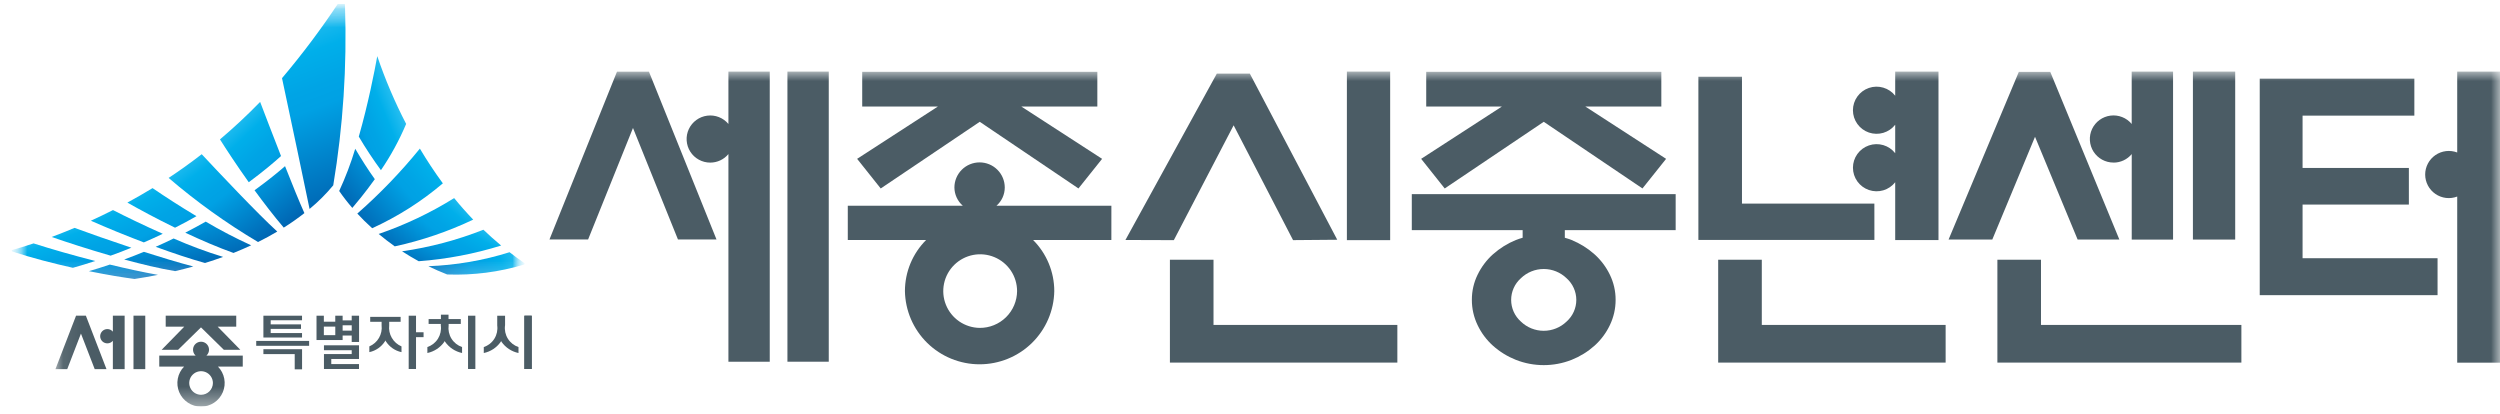 <svg width="139" height="23" viewBox="0 0 139 23" fill="none" xmlns="http://www.w3.org/2000/svg">
<g clip-path="url(#clip0_297_912)">
<mask id="mask0_297_912" style="mask-type:luminance" maskUnits="userSpaceOnUse" x="0" y="0" width="30" height="16">
<path d="M29.186 0.199H0.602V15.905H29.186V0.199Z" fill="white"/>
</mask>
<g mask="url(#mask0_297_912)">
<mask id="mask1_297_912" style="mask-type:luminance" maskUnits="userSpaceOnUse" x="0" y="0" width="30" height="16">
<path d="M29.186 0.199H0.602V15.905H29.186V0.199Z" fill="white"/>
</mask>
<g mask="url(#mask1_297_912)">
<mask id="mask2_297_912" style="mask-type:luminance" maskUnits="userSpaceOnUse" x="0" y="0" width="30" height="16">
<path d="M29.186 0.199H0.602V15.905H29.186V0.199Z" fill="white"/>
</mask>
<g mask="url(#mask2_297_912)">
<path d="M22.582 6.89C21.952 5.676 21.415 4.416 20.976 3.121C20.832 3.923 20.476 5.757 19.949 7.595C20.328 8.237 20.739 8.86 21.18 9.462C21.732 8.653 22.201 7.791 22.582 6.89Z" fill="url(#paint0_linear_297_912)"/>
<path d="M20.84 9.962C20.465 9.438 20.104 8.871 19.751 8.271C19.509 9.074 19.211 9.858 18.859 10.619C19.085 10.946 19.328 11.26 19.589 11.56C19.78 11.335 20.277 10.749 20.84 9.962Z" fill="url(#paint1_linear_297_912)"/>
<path d="M14.152 10.578C14.663 11.276 15.219 12.001 15.776 12.656C16.173 12.407 16.556 12.138 16.924 11.849C16.637 11.209 16.243 10.238 15.848 9.238C15.474 9.567 14.901 10.036 14.152 10.578Z" fill="url(#paint2_linear_297_912)"/>
<path d="M15.625 8.676C15.146 7.454 14.695 6.275 14.464 5.666C13.733 6.418 12.985 7.112 12.23 7.75C12.572 8.292 13.146 9.17 13.831 10.132C14.637 9.536 15.241 9.024 15.625 8.676Z" fill="url(#paint3_linear_297_912)"/>
<path d="M10.301 12.937C11.171 13.347 12.095 13.746 12.981 14.064C13.327 13.925 13.655 13.784 13.964 13.639C13.099 13.245 12.255 12.805 11.437 12.322C11.077 12.527 10.697 12.733 10.301 12.937Z" fill="url(#paint4_linear_297_912)"/>
<path d="M10.923 12.02C10.027 11.484 9.17 10.93 8.482 10.459C8.008 10.747 7.542 11.015 7.082 11.264C7.72 11.627 8.665 12.141 9.732 12.66C10.148 12.45 10.545 12.235 10.923 12.02Z" fill="url(#paint5_linear_297_912)"/>
<path d="M19.867 11.874C20.105 12.132 20.38 12.408 20.693 12.689C22.112 12.043 23.435 11.203 24.623 10.194C24.148 9.547 23.723 8.898 23.345 8.262C22.289 9.561 21.126 10.77 19.867 11.874Z" fill="url(#paint6_linear_297_912)"/>
<path d="M1.866 13.533C1.406 13.687 1.016 13.805 0.709 13.893C0.709 13.893 0.663 13.904 0.654 13.922C0.645 13.941 0.64 13.965 0.696 13.989C1.799 14.348 2.971 14.649 4.053 14.89C4.478 14.77 4.892 14.644 5.296 14.511C4.067 14.197 2.858 13.851 1.866 13.533Z" fill="url(#paint7_linear_297_912)"/>
<path d="M6.108 14.711C5.729 14.838 5.34 14.96 4.941 15.077C5.974 15.286 6.875 15.432 7.481 15.511C7.932 15.442 8.366 15.366 8.784 15.283C7.963 15.136 7.042 14.937 6.108 14.711Z" fill="url(#paint8_linear_297_912)"/>
<path d="M9.049 12.998C7.972 12.52 6.963 12.028 6.282 11.68C5.86 11.894 5.448 12.091 5.051 12.272C5.92 12.656 6.95 13.081 7.998 13.478C8.361 13.322 8.711 13.162 9.049 12.998Z" fill="url(#paint9_linear_297_912)"/>
<path d="M8.656 13.722C9.62 14.075 10.572 14.392 11.398 14.624C11.748 14.514 12.083 14.401 12.404 14.284C11.467 13.996 10.549 13.654 9.653 13.26C9.334 13.416 9.002 13.571 8.656 13.722Z" fill="url(#paint10_linear_297_912)"/>
<path d="M7.304 13.772C6.079 13.364 4.92 12.957 4.145 12.67C3.694 12.86 3.267 13.028 2.871 13.176C3.697 13.462 4.89 13.852 6.15 14.215C6.545 14.075 6.93 13.927 7.304 13.772Z" fill="url(#paint11_linear_297_912)"/>
<path d="M6.906 14.428C7.893 14.697 8.884 14.933 9.74 15.075C10.087 14.993 10.423 14.907 10.748 14.816C9.917 14.598 8.956 14.308 8.001 14.002C7.645 14.149 7.28 14.291 6.906 14.428Z" fill="url(#paint12_linear_297_912)"/>
<path d="M23.279 14.524C24.836 14.409 26.374 14.116 27.864 13.652C27.522 13.368 27.194 13.075 26.878 12.773C25.423 13.347 23.905 13.75 22.355 13.972C22.647 14.161 22.953 14.346 23.279 14.524Z" fill="url(#paint13_linear_297_912)"/>
<path d="M21.948 13.698C23.455 13.371 24.919 12.872 26.311 12.211C25.935 11.82 25.582 11.421 25.251 11.014C23.932 11.835 22.524 12.504 21.055 13.008C21.328 13.236 21.625 13.468 21.948 13.698Z" fill="url(#paint14_linear_297_912)"/>
<path d="M29.13 14.611C28.857 14.421 28.591 14.225 28.331 14.023C26.868 14.484 25.349 14.745 23.816 14.801C24.147 14.964 24.496 15.117 24.863 15.261C26.306 15.314 27.747 15.129 29.13 14.713C29.162 14.7 29.173 14.687 29.173 14.669C29.176 14.638 29.13 14.611 29.13 14.611Z" fill="url(#paint15_linear_297_912)"/>
<path d="M11.215 8.574C10.602 9.049 9.989 9.488 9.375 9.892C10.926 11.221 12.589 12.414 14.347 13.456C14.731 13.266 15.087 13.071 15.416 12.874C14.344 11.904 12.098 9.518 11.215 8.574Z" fill="url(#paint16_linear_297_912)"/>
<path d="M15.68 4.346C16.175 6.649 16.934 10.273 17.212 11.618C17.692 11.223 18.133 10.782 18.529 10.303C19.076 7.022 19.295 3.695 19.183 0.37C19.183 0.329 19.178 0.016 19.082 -0.021C18.957 -0.069 18.88 0.07 18.88 0.07C17.899 1.557 16.831 2.986 15.68 4.346Z" fill="url(#paint17_linear_297_912)"/>
</g>
</g>
</g>
<mask id="mask3_297_912" style="mask-type:luminance" maskUnits="userSpaceOnUse" x="3" y="3" width="137" height="20">
<path d="M139.003 3.98H3.082V22.599H139.003V3.98Z" fill="white"/>
</mask>
<g mask="url(#mask3_297_912)">
<path d="M9.902 19.448L11.175 18.202C11.175 18.202 12.436 19.436 12.445 19.448H13.361L12.102 18.162H13.135V17.551H9.213V18.161H10.247L8.988 19.448H9.902Z" fill="#4B5C65"/>
<path d="M4.229 17.551L3.082 20.524H3.738L4.501 18.547L5.266 20.524H5.921L4.774 17.551H4.229Z" fill="#4B5C65"/>
<path d="M8.077 17.551H7.422V20.524H8.077V17.551Z" fill="#4B5C65"/>
<path d="M6.275 18.441C6.223 18.378 6.153 18.333 6.074 18.311C5.995 18.29 5.911 18.293 5.834 18.32C5.757 18.348 5.69 18.399 5.643 18.466C5.596 18.532 5.57 18.612 5.57 18.694C5.57 18.776 5.596 18.855 5.643 18.922C5.69 18.989 5.757 19.04 5.834 19.067C5.911 19.095 5.995 19.098 6.074 19.076C6.153 19.055 6.223 19.009 6.275 18.946V20.524H6.93V17.551H6.275V18.441Z" fill="#4B5C65"/>
<path d="M13.498 19.773H11.475C11.541 19.713 11.588 19.634 11.609 19.547C11.63 19.459 11.624 19.368 11.592 19.284C11.56 19.201 11.503 19.129 11.429 19.078C11.355 19.027 11.267 19 11.177 19C11.087 19 10.999 19.027 10.925 19.078C10.851 19.129 10.794 19.201 10.762 19.284C10.73 19.368 10.724 19.459 10.745 19.547C10.766 19.634 10.813 19.713 10.88 19.773H8.855V20.383H10.235C10.055 20.567 9.933 20.801 9.885 21.055C9.837 21.308 9.865 21.57 9.965 21.807C10.066 22.045 10.235 22.248 10.45 22.39C10.665 22.533 10.918 22.609 11.177 22.609C11.435 22.609 11.688 22.533 11.904 22.39C12.119 22.248 12.288 22.045 12.388 21.807C12.489 21.57 12.517 21.308 12.469 21.055C12.421 20.801 12.299 20.567 12.119 20.383H13.497L13.498 19.773ZM11.177 21.951C11.047 21.95 10.92 21.911 10.812 21.839C10.704 21.767 10.62 21.664 10.571 21.544C10.521 21.424 10.509 21.292 10.534 21.165C10.56 21.038 10.623 20.921 10.715 20.83C10.807 20.738 10.924 20.676 11.052 20.651C11.179 20.625 11.311 20.639 11.431 20.688C11.552 20.738 11.654 20.822 11.726 20.93C11.799 21.037 11.837 21.164 11.838 21.294C11.838 21.38 11.82 21.466 11.787 21.546C11.754 21.625 11.705 21.698 11.644 21.759C11.583 21.82 11.51 21.868 11.43 21.901C11.35 21.934 11.264 21.951 11.177 21.951Z" fill="#4B5C65"/>
<path d="M18.012 19.199V19.472H19.555V19.686H18.012V20.516H19.961V20.243H18.419V19.959H19.961V19.199H18.012Z" fill="#4B5C65"/>
<path d="M19.555 17.553V17.813H19.05V17.553H18.641V17.887H18.006V17.553H17.598V18.906H19.05V18.655H19.555V19.013H19.964V17.553H19.555ZM18.006 18.618V18.159H18.642V18.635H18.006V18.618ZM19.05 18.368V18.086H19.556V18.383H19.05L19.05 18.368Z" fill="#4B5C65"/>
<path d="M14.645 19.416V19.688H16.386V20.535H16.795V19.416H14.645Z" fill="#4B5C65"/>
<path d="M14.645 17.553V18.766H16.793V18.518H15.05V18.286H16.736V18.035H15.05V17.806H16.793V17.553H14.645Z" fill="#4B5C65"/>
<path d="M29.564 17.553H29.156V20.516H29.564V17.553Z" fill="#4B5C65"/>
<path d="M22.723 17.553V20.516H23.131V18.746H23.55V18.474H23.131V17.553H22.723Z" fill="#4B5C65"/>
<path d="M21.64 18.089V17.892H22.275V17.619H20.583V17.892H21.217V18.089C21.246 18.331 21.195 18.576 21.072 18.787C20.949 18.998 20.761 19.164 20.535 19.259V19.579C20.712 19.542 20.88 19.469 21.029 19.366C21.178 19.263 21.305 19.131 21.403 18.979L21.429 18.928L21.455 18.979C21.553 19.131 21.68 19.263 21.828 19.366C21.977 19.469 22.145 19.542 22.323 19.579V19.259C22.097 19.164 21.909 18.998 21.786 18.787C21.663 18.576 21.611 18.331 21.64 18.089Z" fill="#4B5C65"/>
<path d="M26.43 17.553H26.023V20.516H26.43V17.553Z" fill="#4B5C65"/>
<path d="M24.938 17.494V17.74H25.62V18.012H24.944V18.096C24.91 18.352 24.966 18.611 25.102 18.83C25.238 19.048 25.446 19.213 25.691 19.296V19.627C25.311 19.547 24.976 19.326 24.752 19.01L24.726 18.959L24.7 19.01C24.477 19.326 24.141 19.547 23.762 19.627V19.296C24.006 19.214 24.215 19.049 24.352 18.83C24.488 18.611 24.544 18.352 24.51 18.096V18.012H23.831V17.74H24.515V17.494H24.938Z" fill="#4B5C65"/>
<path d="M17.187 18.955H14.246V19.227H17.187V18.955Z" fill="#4B5C65"/>
<path d="M29.564 17.553H29.156V20.516H29.564V17.553Z" fill="#4B5C65"/>
<path d="M28.082 18.097V17.553H27.646V18.097C27.68 18.353 27.625 18.612 27.488 18.831C27.352 19.05 27.143 19.215 26.898 19.297V19.628C27.278 19.549 27.613 19.328 27.836 19.012L27.862 18.96L27.888 19.012C28.112 19.328 28.448 19.548 28.828 19.628V19.297C28.583 19.215 28.374 19.05 28.237 18.831C28.101 18.612 28.045 18.353 28.079 18.097" fill="#4B5C65"/>
<path d="M67.471 14.441H65.047V20.16H77.693V18.066H67.471V14.441Z" fill="#4B5C65"/>
<path d="M71.894 13.351L74.351 13.33L69.491 4.094H67.655L62.574 13.343L65.265 13.352L68.59 6.967L71.894 13.351Z" fill="#4B5C65"/>
<path d="M77.293 3.98H74.887V13.352H77.293V3.98Z" fill="#4B5C65"/>
<path d="M97.956 14.441H95.531V20.16H108.177V18.066H97.956V14.441Z" fill="#4B5C65"/>
<path d="M105.373 8.472V8.518C105.205 8.303 104.973 8.146 104.711 8.068C104.449 7.991 104.169 7.997 103.91 8.086C103.651 8.175 103.427 8.342 103.268 8.564C103.109 8.786 103.024 9.052 103.024 9.325C103.024 9.598 103.109 9.864 103.268 10.086C103.427 10.308 103.651 10.475 103.91 10.564C104.169 10.653 104.449 10.659 104.711 10.582C104.973 10.504 105.205 10.347 105.373 10.132V13.346H107.78V3.98H105.373V5.322C105.205 5.107 104.973 4.95 104.711 4.873C104.449 4.795 104.169 4.801 103.91 4.89C103.651 4.979 103.427 5.146 103.268 5.368C103.109 5.59 103.023 5.856 103.023 6.129C103.023 6.402 103.109 6.668 103.268 6.89C103.427 7.113 103.651 7.28 103.91 7.369C104.169 7.457 104.449 7.463 104.711 7.386C104.973 7.308 105.205 7.151 105.373 6.936V8.472Z" fill="#4B5C65"/>
<path d="M104.215 11.322H96.854V4.266H94.43V13.34H104.217L104.215 11.322Z" fill="#4B5C65"/>
<path d="M113.479 14.441H111.055V20.16H124.621V18.066H113.479V14.441Z" fill="#4B5C65"/>
<path d="M115.517 13.32H117.837L113.994 3.994C113.197 3.994 113.045 3.994 112.248 3.994L108.34 13.32H110.771L113.147 7.606L115.517 13.32Z" fill="#4B5C65"/>
<path d="M124.277 3.98H121.926V13.32H124.277V3.98Z" fill="#4B5C65"/>
<path d="M117.512 9.041C117.705 9.042 117.896 8.999 118.071 8.917C118.246 8.835 118.401 8.715 118.524 8.567V13.322H120.822V3.98H118.522V6.893C118.381 6.723 118.199 6.591 117.993 6.51C117.787 6.428 117.564 6.4 117.344 6.428C117.125 6.456 116.916 6.539 116.737 6.668C116.558 6.798 116.414 6.971 116.32 7.171C116.226 7.371 116.184 7.591 116.198 7.811C116.212 8.031 116.281 8.245 116.4 8.431C116.519 8.617 116.683 8.771 116.877 8.877C117.071 8.983 117.288 9.039 117.51 9.039" fill="#4B5C65"/>
<path d="M39.49 9.041C39.683 9.041 39.874 8.998 40.049 8.916C40.223 8.834 40.378 8.714 40.5 8.565V20.112H42.798V3.98H40.5V6.893C40.359 6.723 40.177 6.592 39.971 6.511C39.765 6.43 39.542 6.403 39.323 6.431C39.103 6.459 38.894 6.542 38.716 6.672C38.537 6.802 38.394 6.975 38.3 7.174C38.206 7.374 38.164 7.594 38.178 7.814C38.193 8.035 38.262 8.248 38.381 8.434C38.499 8.62 38.663 8.773 38.857 8.879C39.051 8.986 39.269 9.041 39.49 9.041Z" fill="#4B5C65"/>
<path d="M46.079 3.98H43.781V20.111H46.079V3.98Z" fill="#4B5C65"/>
<path d="M136.621 3.98V8.478C136.422 8.403 136.208 8.377 135.996 8.402C135.785 8.428 135.583 8.504 135.408 8.624C135.233 8.745 135.089 8.906 134.991 9.094C134.892 9.282 134.84 9.491 134.84 9.703C134.84 9.916 134.892 10.125 134.991 10.313C135.089 10.501 135.233 10.662 135.408 10.782C135.583 10.903 135.785 10.979 135.996 11.005C136.208 11.03 136.422 11.004 136.621 10.928V20.163H139.003V3.98H136.621Z" fill="#4B5C65"/>
<path d="M128.023 11.374H133.933V9.338H128.023V6.429H134.238V4.373H125.641V16.411H135.528V14.357H128.023V11.374Z" fill="#4B5C65"/>
<path d="M80.326 10.479L85.833 6.772L91.321 10.478L92.635 8.832L88.143 5.923H92.37V3.992H79.298V5.922H83.507L79.016 8.831L80.326 10.479Z" fill="#4B5C65"/>
<path d="M78.496 12.795H84.659V13.219C84.532 13.254 84.408 13.295 84.286 13.343C83.817 13.534 83.385 13.804 83.007 14.14C82.652 14.459 82.363 14.845 82.155 15.274C81.942 15.709 81.833 16.186 81.836 16.67C81.834 17.157 81.943 17.639 82.155 18.078C82.361 18.511 82.65 18.899 83.007 19.22C83.383 19.556 83.816 19.823 84.286 20.009C85.279 20.398 86.384 20.398 87.377 20.009C87.847 19.823 88.28 19.556 88.656 19.22C89.013 18.899 89.302 18.511 89.508 18.078C89.72 17.639 89.83 17.157 89.828 16.67C89.83 16.186 89.72 15.709 89.508 15.274C89.301 14.844 89.011 14.459 88.656 14.14C88.279 13.804 87.846 13.534 87.377 13.343C87.255 13.295 87.131 13.254 87.004 13.219V12.795H93.167V10.793H78.496V12.795ZM87.101 15.47C87.271 15.622 87.408 15.807 87.501 16.015C87.594 16.222 87.643 16.447 87.643 16.675C87.643 16.902 87.594 17.127 87.501 17.334C87.408 17.542 87.271 17.727 87.101 17.879C86.761 18.208 86.305 18.392 85.831 18.392C85.357 18.392 84.901 18.208 84.561 17.879C84.391 17.727 84.254 17.542 84.161 17.334C84.068 17.127 84.02 16.902 84.02 16.675C84.02 16.447 84.068 16.222 84.161 16.015C84.254 15.807 84.391 15.622 84.561 15.47C84.901 15.141 85.357 14.956 85.831 14.956C86.305 14.956 86.761 15.141 87.101 15.47Z" fill="#4B5C65"/>
<path d="M61.793 11.439H55.404C55.549 11.312 55.664 11.156 55.744 10.982C55.823 10.807 55.865 10.617 55.865 10.425C55.865 10.055 55.718 9.7 55.455 9.438C55.193 9.176 54.837 9.029 54.465 9.029C54.094 9.029 53.738 9.176 53.475 9.438C53.213 9.7 53.065 10.055 53.065 10.425C53.067 10.618 53.109 10.807 53.19 10.982C53.27 11.157 53.387 11.313 53.532 11.439H47.137V13.343H51.493C50.739 14.097 50.315 15.118 50.314 16.184C50.333 17.27 50.778 18.305 51.554 19.067C52.331 19.828 53.377 20.255 54.466 20.255C55.555 20.255 56.601 19.828 57.377 19.067C58.154 18.305 58.599 17.27 58.618 16.184C58.617 15.118 58.193 14.097 57.439 13.343H61.792L61.793 11.439ZM54.466 18.231C54.061 18.225 53.668 18.099 53.334 17.871C53.001 17.642 52.743 17.32 52.593 16.946C52.442 16.572 52.406 16.161 52.489 15.766C52.571 15.372 52.769 15.01 53.057 14.727C53.345 14.444 53.711 14.252 54.108 14.175C54.505 14.099 54.916 14.141 55.289 14.297C55.663 14.452 55.981 14.715 56.206 15.05C56.43 15.386 56.549 15.78 56.55 16.184C56.548 16.455 56.492 16.723 56.387 16.972C56.281 17.222 56.127 17.448 55.934 17.638C55.74 17.828 55.511 17.979 55.259 18.08C55.007 18.182 54.738 18.233 54.466 18.231Z" fill="#4B5C65"/>
<path d="M48.968 10.479L54.474 6.772L59.962 10.478L61.277 8.832L56.785 5.923H61.012V3.992H47.939V5.922H52.148L47.656 8.831L48.968 10.479Z" fill="#4B5C65"/>
<path d="M34.304 3.986L30.551 13.313H32.699L35.194 7.115L37.694 13.313H39.837L36.082 3.986H34.304Z" fill="#4B5C65"/>
</g>
</g>
<defs>
<linearGradient id="paint0_linear_297_912" x1="22.053" y1="4.351" x2="17.044" y2="6.416" gradientUnits="userSpaceOnUse">
<stop stop-color="#44C8F5"/>
<stop offset="0.029" stop-color="#36C4F3"/>
<stop offset="0.253" stop-color="#00AFEA"/>
<stop offset="0.423" stop-color="#00A4E5"/>
<stop offset="0.517" stop-color="#00A1E4"/>
<stop offset="1" stop-color="#0066B3"/>
</linearGradient>
<linearGradient id="paint1_linear_297_912" x1="22.254" y1="4.434" x2="17.077" y2="8.924" gradientUnits="userSpaceOnUse">
<stop stop-color="#44C8F5"/>
<stop offset="0.029" stop-color="#36C4F3"/>
<stop offset="0.253" stop-color="#00AFEA"/>
<stop offset="0.423" stop-color="#00A4E5"/>
<stop offset="0.517" stop-color="#00A1E4"/>
<stop offset="1" stop-color="#0066B3"/>
</linearGradient>
<linearGradient id="paint2_linear_297_912" x1="12.813" y1="5.889" x2="17.352" y2="11.377" gradientUnits="userSpaceOnUse">
<stop stop-color="#44C8F5"/>
<stop offset="0.029" stop-color="#36C4F3"/>
<stop offset="0.253" stop-color="#00AFEA"/>
<stop offset="0.423" stop-color="#00A4E5"/>
<stop offset="0.517" stop-color="#00A1E4"/>
<stop offset="1" stop-color="#0066B3"/>
</linearGradient>
<linearGradient id="paint3_linear_297_912" x1="12.882" y1="5.854" x2="17.692" y2="10.962" gradientUnits="userSpaceOnUse">
<stop stop-color="#44C8F5"/>
<stop offset="0.029" stop-color="#36C4F3"/>
<stop offset="0.253" stop-color="#00AFEA"/>
<stop offset="0.423" stop-color="#00A4E5"/>
<stop offset="0.517" stop-color="#00A1E4"/>
<stop offset="1" stop-color="#0066B3"/>
</linearGradient>
<linearGradient id="paint4_linear_297_912" x1="6.432" y1="9.853" x2="8.713" y2="15.936" gradientUnits="userSpaceOnUse">
<stop stop-color="#44C8F5"/>
<stop offset="0.029" stop-color="#36C4F3"/>
<stop offset="0.253" stop-color="#00AFEA"/>
<stop offset="0.423" stop-color="#00A4E5"/>
<stop offset="0.517" stop-color="#00A1E4"/>
<stop offset="1" stop-color="#0066B3"/>
</linearGradient>
<linearGradient id="paint5_linear_297_912" x1="6.348" y1="9.997" x2="9.77" y2="16.272" gradientUnits="userSpaceOnUse">
<stop stop-color="#44C8F5"/>
<stop offset="0.029" stop-color="#36C4F3"/>
<stop offset="0.253" stop-color="#00AFEA"/>
<stop offset="0.423" stop-color="#00A4E5"/>
<stop offset="0.517" stop-color="#00A1E4"/>
<stop offset="1" stop-color="#0066B3"/>
</linearGradient>
<linearGradient id="paint6_linear_297_912" x1="25.184" y1="8.364" x2="20.108" y2="12.693" gradientUnits="userSpaceOnUse">
<stop stop-color="#44C8F5"/>
<stop offset="0.029" stop-color="#36C4F3"/>
<stop offset="0.253" stop-color="#00AFEA"/>
<stop offset="0.423" stop-color="#00A4E5"/>
<stop offset="0.517" stop-color="#00A1E4"/>
<stop offset="1" stop-color="#0066B3"/>
</linearGradient>
<linearGradient id="paint7_linear_297_912" x1="-0.351" y1="13.433" x2="1.398" y2="18.27" gradientUnits="userSpaceOnUse">
<stop stop-color="#44C8F5"/>
<stop offset="0.029" stop-color="#36C4F3"/>
<stop offset="0.253" stop-color="#00AFEA"/>
<stop offset="0.423" stop-color="#00A4E5"/>
<stop offset="0.517" stop-color="#00A1E4"/>
<stop offset="1" stop-color="#0066B3"/>
</linearGradient>
<linearGradient id="paint8_linear_297_912" x1="-0.354" y1="13.478" x2="0.33" y2="17.195" gradientUnits="userSpaceOnUse">
<stop stop-color="#44C8F5"/>
<stop offset="0.029" stop-color="#36C4F3"/>
<stop offset="0.253" stop-color="#00AFEA"/>
<stop offset="0.423" stop-color="#00A4E5"/>
<stop offset="0.517" stop-color="#00A1E4"/>
<stop offset="1" stop-color="#0066B3"/>
</linearGradient>
<linearGradient id="paint9_linear_297_912" x1="3.987" y1="11.264" x2="6.787" y2="17.149" gradientUnits="userSpaceOnUse">
<stop stop-color="#44C8F5"/>
<stop offset="0.029" stop-color="#36C4F3"/>
<stop offset="0.253" stop-color="#00AFEA"/>
<stop offset="0.423" stop-color="#00A4E5"/>
<stop offset="0.517" stop-color="#00A1E4"/>
<stop offset="1" stop-color="#0066B3"/>
</linearGradient>
<linearGradient id="paint10_linear_297_912" x1="4.013" y1="11.227" x2="5.685" y2="16.601" gradientUnits="userSpaceOnUse">
<stop stop-color="#44C8F5"/>
<stop offset="0.029" stop-color="#36C4F3"/>
<stop offset="0.253" stop-color="#00AFEA"/>
<stop offset="0.423" stop-color="#00A4E5"/>
<stop offset="0.517" stop-color="#00A1E4"/>
<stop offset="1" stop-color="#0066B3"/>
</linearGradient>
<linearGradient id="paint11_linear_297_912" x1="1.772" y1="12.321" x2="3.646" y2="17.678" gradientUnits="userSpaceOnUse">
<stop stop-color="#44C8F5"/>
<stop offset="0.029" stop-color="#36C4F3"/>
<stop offset="0.253" stop-color="#00AFEA"/>
<stop offset="0.423" stop-color="#00A4E5"/>
<stop offset="0.517" stop-color="#00A1E4"/>
<stop offset="1" stop-color="#0066B3"/>
</linearGradient>
<linearGradient id="paint12_linear_297_912" x1="1.816" y1="12.192" x2="2.874" y2="16.888" gradientUnits="userSpaceOnUse">
<stop stop-color="#44C8F5"/>
<stop offset="0.029" stop-color="#36C4F3"/>
<stop offset="0.253" stop-color="#00AFEA"/>
<stop offset="0.423" stop-color="#00A4E5"/>
<stop offset="0.517" stop-color="#00A1E4"/>
<stop offset="1" stop-color="#0066B3"/>
</linearGradient>
<linearGradient id="paint13_linear_297_912" x1="28.624" y1="13.043" x2="26.522" y2="16.998" gradientUnits="userSpaceOnUse">
<stop stop-color="#44C8F5"/>
<stop offset="0.029" stop-color="#36C4F3"/>
<stop offset="0.253" stop-color="#00AFEA"/>
<stop offset="0.423" stop-color="#00A4E5"/>
<stop offset="0.517" stop-color="#00A1E4"/>
<stop offset="1" stop-color="#0066B3"/>
</linearGradient>
<linearGradient id="paint14_linear_297_912" x1="26.821" y1="11.392" x2="23.39" y2="15.504" gradientUnits="userSpaceOnUse">
<stop stop-color="#44C8F5"/>
<stop offset="0.029" stop-color="#36C4F3"/>
<stop offset="0.253" stop-color="#00AFEA"/>
<stop offset="0.423" stop-color="#00A4E5"/>
<stop offset="0.517" stop-color="#00A1E4"/>
<stop offset="1" stop-color="#0066B3"/>
</linearGradient>
<linearGradient id="paint15_linear_297_912" x1="29.586" y1="14.578" x2="24.051" y2="17.231" gradientUnits="userSpaceOnUse">
<stop stop-color="#44C8F5"/>
<stop offset="0.029" stop-color="#36C4F3"/>
<stop offset="0.253" stop-color="#00AFEA"/>
<stop offset="0.423" stop-color="#00A4E5"/>
<stop offset="0.517" stop-color="#00A1E4"/>
<stop offset="1" stop-color="#0066B3"/>
</linearGradient>
<linearGradient id="paint16_linear_297_912" x1="9.508" y1="8.545" x2="13.68" y2="14.114" gradientUnits="userSpaceOnUse">
<stop stop-color="#44C8F5"/>
<stop offset="0.029" stop-color="#36C4F3"/>
<stop offset="0.253" stop-color="#00AFEA"/>
<stop offset="0.423" stop-color="#00A4E5"/>
<stop offset="0.517" stop-color="#00A1E4"/>
<stop offset="1" stop-color="#0066B3"/>
</linearGradient>
<linearGradient id="paint17_linear_297_912" x1="17.343" y1="-0.194" x2="21.333" y2="10.412" gradientUnits="userSpaceOnUse">
<stop stop-color="#44C8F5"/>
<stop offset="0.029" stop-color="#36C4F3"/>
<stop offset="0.253" stop-color="#00AFEA"/>
<stop offset="0.423" stop-color="#00A4E5"/>
<stop offset="0.517" stop-color="#00A1E4"/>
<stop offset="1" stop-color="#0066B3"/>
</linearGradient>
<clipPath id="clip0_297_912">
<rect width="138.4" height="22.4" fill="white" transform="translate(0.602 0.199)"/>
</clipPath>
</defs>
</svg>
